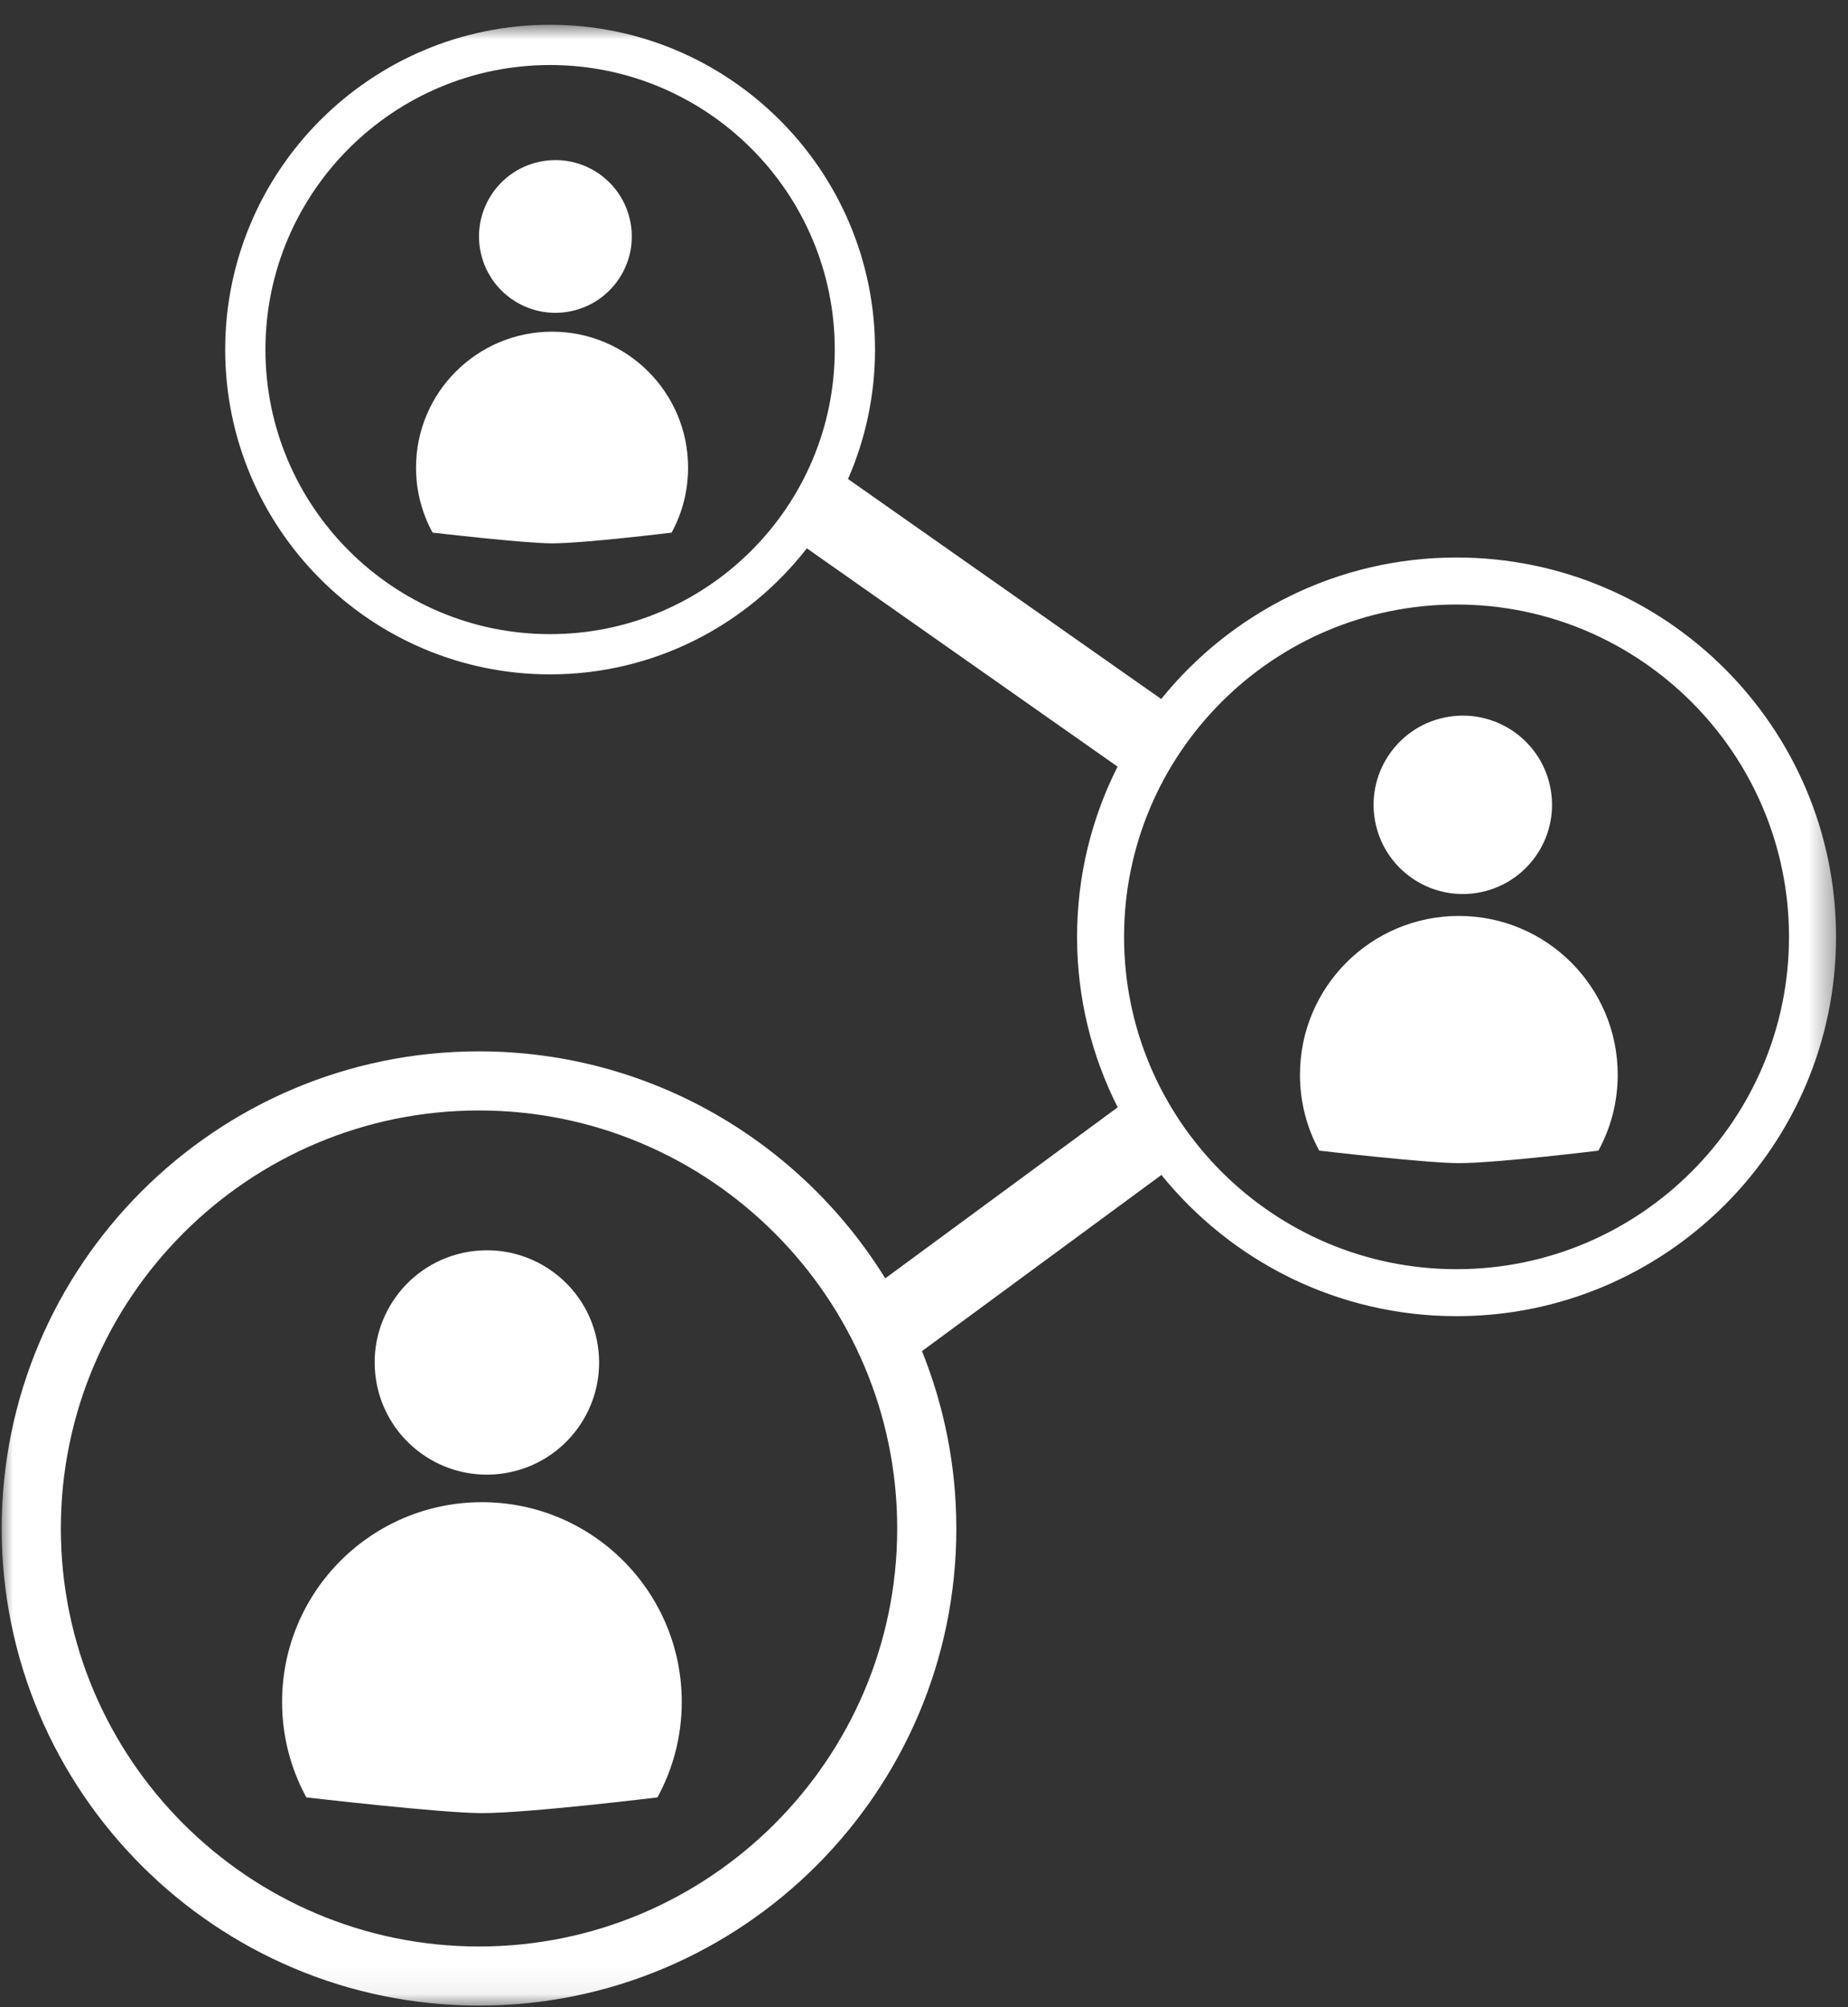 <svg width="70" height="76" viewBox="0 0 70 76" fill="none" xmlns="http://www.w3.org/2000/svg">
<rect x="0" y="0" width="70" height="76" fill="#333333" stroke="none"/>
<path d="M20.373 6.14C21.928 5.772 23.486 6.734 23.854 8.289C24.222 9.842 23.258 11.399 21.703 11.767C20.147 12.134 18.589 11.171 18.222 9.617C17.854 8.064 18.818 6.507 20.373 6.14Z" fill="white"/>
<path d="M20.912 12.559C18.066 12.559 15.759 14.864 15.759 17.707C15.759 18.598 15.986 19.436 16.385 20.167C16.385 20.167 19.862 20.573 20.912 20.573C22.127 20.573 25.44 20.167 25.44 20.167C25.838 19.436 26.064 18.598 26.064 17.707C26.064 14.864 23.758 12.559 20.912 12.559Z" fill="white"/>
<path d="M54.868 27.14C56.711 26.842 58.447 28.091 58.745 29.932C59.044 31.773 57.793 33.508 55.951 33.807C54.108 34.105 52.373 32.856 52.074 31.015C51.774 29.174 53.026 27.439 54.868 27.14Z" fill="white"/>
<path d="M55.259 34.681C51.935 34.681 49.241 37.372 49.241 40.694C49.241 41.734 49.505 42.714 49.971 43.567C49.971 43.567 54.033 44.041 55.259 44.041C56.677 44.041 60.546 43.567 60.546 43.567C61.012 42.714 61.277 41.734 61.277 40.694C61.277 37.372 58.583 34.681 55.259 34.681Z" fill="white"/>
<mask id="mask0_1_884" style="mask-type:luminance" maskUnits="userSpaceOnUse" x="0" y="0" width="70" height="76">
<path d="M0 0.938H69.605V75.939H0V0.938Z" fill="white"/>
</mask>
<g mask="url(#mask0_1_884)">
<path d="M55.172 48.056C48.228 48.056 42.578 42.411 42.578 35.473C42.578 28.535 48.228 22.889 55.172 22.889C62.117 22.889 67.765 28.535 67.765 35.473C67.765 42.411 62.117 48.056 55.172 48.056ZM18.145 73.701C9.411 73.701 2.305 66.6 2.305 57.874C2.305 49.146 9.411 42.046 18.145 42.046C26.879 42.046 33.985 49.146 33.985 57.874C33.985 66.6 26.879 73.701 18.145 73.701ZM20.837 24.011C14.892 24.011 10.054 19.177 10.054 13.237C10.054 7.296 14.892 2.462 20.837 2.462C26.782 2.462 31.62 7.296 31.62 13.237C31.62 19.177 26.782 24.011 20.837 24.011ZM55.172 21.109C50.656 21.109 46.622 23.203 43.985 26.467L32.122 18.137C32.778 16.635 33.145 14.977 33.145 13.237C33.145 6.455 27.623 0.938 20.837 0.938C14.051 0.938 8.53 6.455 8.53 13.237C8.53 20.018 14.051 25.534 20.837 25.534C24.788 25.534 28.309 23.662 30.562 20.761L42.332 29.027C41.353 30.967 40.798 33.155 40.798 35.473C40.798 37.793 41.355 39.985 42.337 41.927L33.532 48.403C30.344 43.25 24.64 39.808 18.144 39.808C8.175 39.808 0.064 47.913 0.064 57.874C0.064 67.835 8.175 75.939 18.145 75.939C28.114 75.939 36.225 67.835 36.225 57.874C36.225 55.501 35.76 53.235 34.924 51.158L43.993 44.488C46.631 47.747 50.661 49.835 55.172 49.835C63.098 49.835 69.547 43.392 69.547 35.473C69.547 27.552 63.098 21.109 55.172 21.109Z" fill="white"/>
</g>
<path d="M17.762 47.395C20.079 47.02 22.262 48.592 22.638 50.907C23.015 53.223 21.441 55.404 19.124 55.78C16.806 56.156 14.622 54.583 14.247 52.268C13.871 49.953 15.444 47.771 17.762 47.395Z" fill="white"/>
<path d="M18.254 56.878C14.074 56.878 10.685 60.264 10.685 64.441C10.685 65.75 11.018 66.981 11.603 68.055C11.603 68.055 16.712 68.651 18.254 68.651C20.038 68.651 24.904 68.055 24.904 68.055C25.49 66.981 25.824 65.75 25.824 64.441C25.824 60.264 22.435 56.878 18.254 56.878Z" fill="white"/>
</svg>
